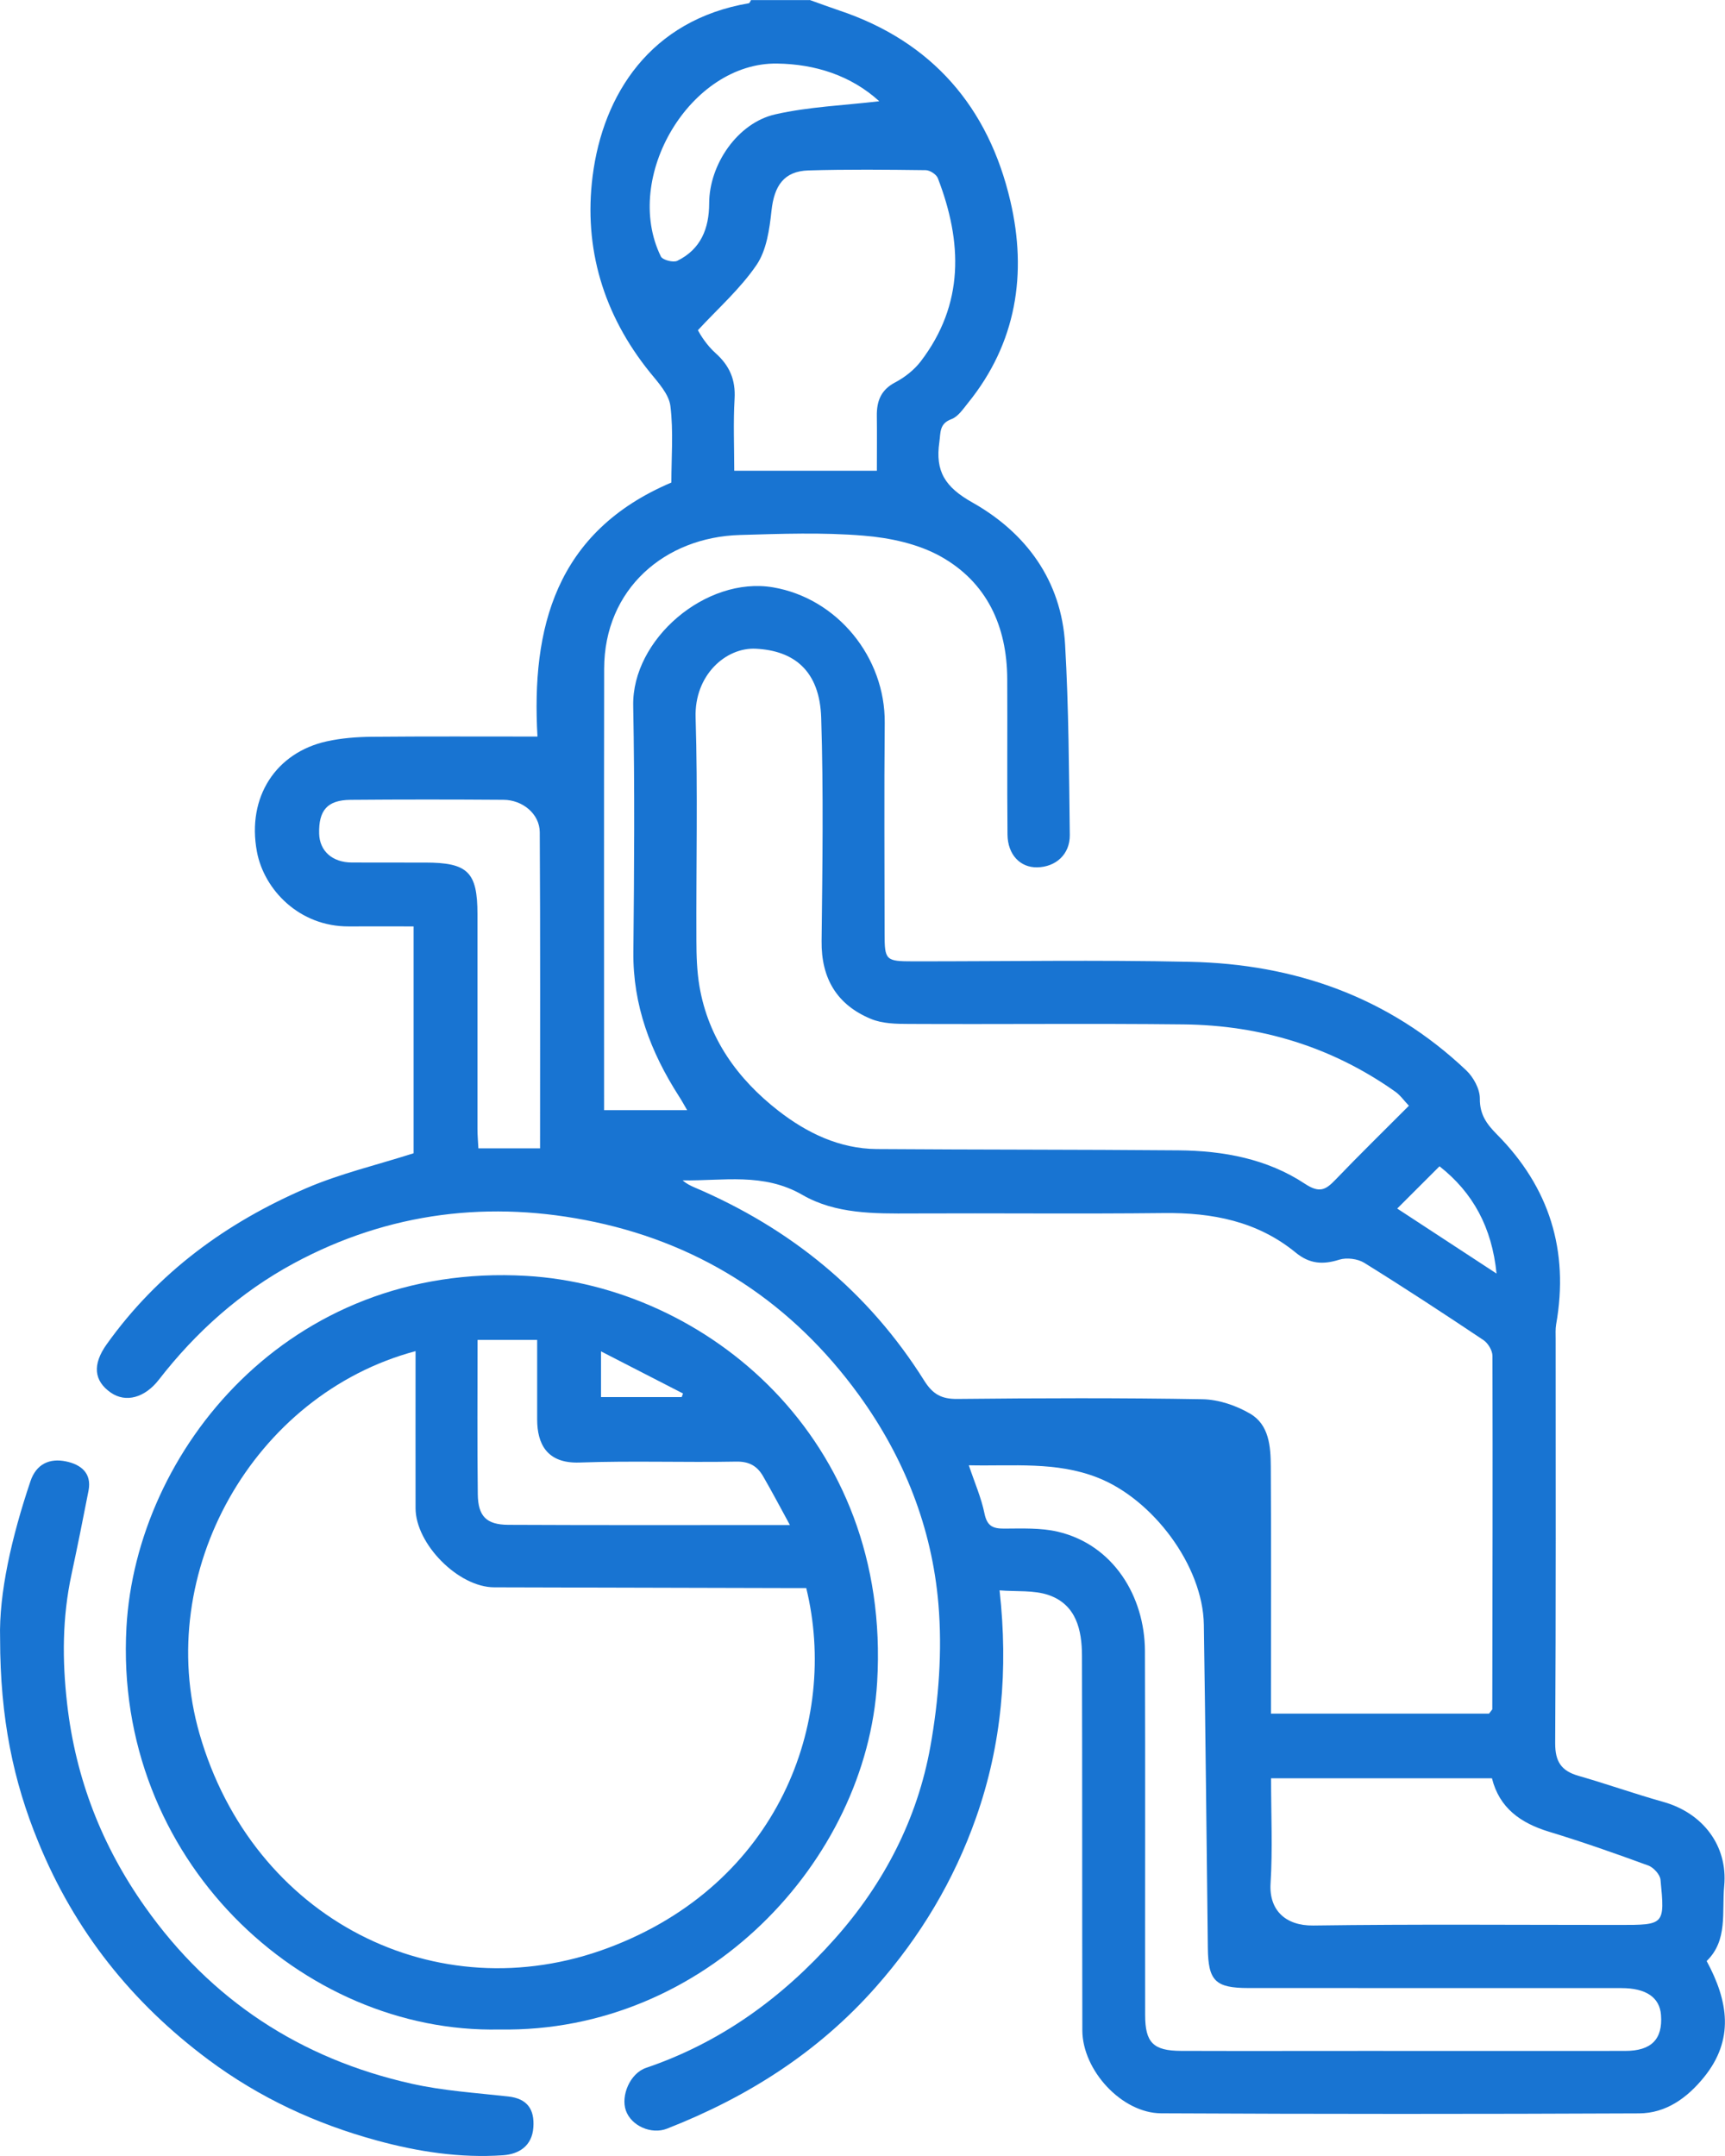 <svg width="52" height="65" viewBox="0 0 52 65" fill="none" xmlns="http://www.w3.org/2000/svg">
<g clip-path="url(#clip0_226_193)">
<path d="M24.41 0C24.704 0.105 24.998 0.214 25.294 0.314C28.097 1.25 29.799 3.234 30.457 6.061C30.968 8.247 30.643 10.346 29.176 12.154C29.031 12.334 28.88 12.562 28.684 12.635C28.31 12.773 28.359 13.039 28.316 13.332C28.191 14.209 28.485 14.684 29.314 15.15C30.925 16.059 31.996 17.499 32.107 19.43C32.217 21.342 32.225 23.258 32.249 25.172C32.256 25.758 31.825 26.141 31.261 26.149C30.755 26.156 30.378 25.769 30.371 25.162C30.356 23.597 30.371 22.032 30.363 20.467C30.356 18.878 29.748 17.555 28.36 16.778C27.676 16.395 26.824 16.213 26.03 16.149C24.796 16.047 23.546 16.093 22.305 16.129C20.052 16.193 18.215 17.747 18.212 20.165C18.205 24.586 18.21 29.005 18.21 33.47H20.714C20.631 33.329 20.554 33.183 20.462 33.043C19.615 31.72 19.076 30.309 19.093 28.7C19.118 26.226 19.135 23.75 19.088 21.276C19.049 19.274 21.278 17.367 23.301 17.707C25.243 18.037 26.689 19.82 26.67 21.793C26.65 23.907 26.665 26.024 26.666 28.138C26.666 28.951 26.697 28.983 27.526 28.983C30.306 28.985 33.088 28.937 35.866 28.997C39.027 29.063 41.866 30.056 44.201 32.271C44.419 32.478 44.613 32.836 44.61 33.122C44.605 33.604 44.818 33.891 45.125 34.201C46.706 35.795 47.303 37.706 46.91 39.926C46.885 40.07 46.895 40.221 46.895 40.368C46.895 44.43 46.905 48.491 46.881 52.553C46.878 53.111 47.067 53.391 47.582 53.538C48.44 53.784 49.282 54.084 50.142 54.325C51.322 54.656 52.089 55.638 51.976 56.857C51.902 57.656 52.091 58.497 51.447 59.122C52.102 60.335 52.283 61.49 51.371 62.619C50.861 63.25 50.223 63.711 49.409 63.715C44.607 63.737 39.804 63.737 35.003 63.713C33.816 63.708 32.631 62.416 32.627 61.213C32.619 57.449 32.627 53.684 32.616 49.918C32.614 49.139 32.442 48.38 31.618 48.091C31.167 47.934 30.642 47.989 30.132 47.947C30.397 50.331 30.198 52.597 29.426 54.791C28.757 56.694 27.744 58.386 26.401 59.907C24.657 61.881 22.524 63.228 20.106 64.176C19.637 64.361 19.032 64.093 18.868 63.633C18.708 63.184 18.992 62.507 19.475 62.343C21.736 61.575 23.595 60.218 25.169 58.447C26.65 56.782 27.654 54.839 28.046 52.656C28.298 51.249 28.409 49.772 28.288 48.352C28.092 46.056 27.254 43.935 25.89 42.054C23.897 39.309 21.221 37.543 17.94 36.843C14.797 36.173 11.724 36.538 8.853 38.089C7.245 38.959 5.906 40.155 4.787 41.598C4.371 42.134 3.797 42.305 3.336 41.983C2.833 41.63 2.777 41.144 3.216 40.528C4.76 38.364 6.83 36.855 9.238 35.82C10.26 35.381 11.361 35.123 12.468 34.769V27.93C11.81 27.93 11.165 27.926 10.52 27.93C9.022 27.94 7.96 26.823 7.745 25.678C7.435 24.023 8.325 22.688 9.848 22.351C10.287 22.254 10.746 22.218 11.197 22.213C12.845 22.198 14.495 22.206 16.202 22.206C16.016 18.949 16.736 16.035 20.238 14.548C20.238 13.794 20.304 13.007 20.209 12.24C20.164 11.879 19.838 11.531 19.586 11.219C18.191 9.488 17.59 7.482 17.864 5.313C18.176 2.839 19.615 0.602 22.573 0.098C22.6 0.093 22.617 0.036 22.639 0.003C23.229 0.003 23.82 0.003 24.409 0.003L24.41 0ZM44.887 51.663C44.919 51.62 44.953 51.576 44.985 51.534C44.99 47.983 45 44.43 44.99 40.879C44.99 40.716 44.857 40.494 44.718 40.401C43.531 39.607 42.337 38.824 41.125 38.072C40.925 37.949 40.596 37.908 40.373 37.977C39.88 38.133 39.477 38.106 39.063 37.767C37.904 36.816 36.542 36.555 35.078 36.572C32.551 36.6 30.025 36.572 27.499 36.584C26.358 36.59 25.186 36.602 24.188 36.024C23.011 35.344 21.797 35.607 20.577 35.586C20.687 35.683 20.805 35.742 20.927 35.795C23.83 37.031 26.177 38.941 27.862 41.627C28.119 42.035 28.382 42.181 28.858 42.176C31.322 42.151 33.786 42.142 36.248 42.185C36.733 42.193 37.259 42.371 37.683 42.619C38.257 42.951 38.305 43.609 38.308 44.211C38.322 46.494 38.313 48.778 38.313 51.06C38.313 51.264 38.313 51.469 38.313 51.663H44.885H44.887ZM42.471 33.336C42.324 33.182 42.212 33.019 42.06 32.912C40.149 31.559 38.004 30.909 35.681 30.884C32.921 30.853 30.162 30.884 27.401 30.87C27.014 30.87 26.594 30.862 26.248 30.716C25.23 30.292 24.753 29.498 24.767 28.369C24.792 26.127 24.826 23.882 24.755 21.642C24.711 20.219 23.934 19.615 22.784 19.558C21.884 19.512 20.93 20.351 20.969 21.628C21.037 23.868 20.983 26.112 20.993 28.355C20.994 28.813 21.008 29.278 21.084 29.729C21.352 31.309 22.237 32.532 23.463 33.487C24.318 34.153 25.302 34.633 26.427 34.642C29.46 34.664 32.494 34.655 35.527 34.681C36.878 34.693 38.198 34.935 39.338 35.69C39.782 35.983 39.966 35.87 40.26 35.564C40.976 34.818 41.716 34.094 42.472 33.336H42.471ZM29.205 44.176C29.382 44.705 29.581 45.156 29.677 45.629C29.755 46.007 29.927 46.087 30.272 46.085C30.811 46.083 31.368 46.058 31.886 46.178C33.563 46.572 34.507 48.13 34.514 49.772C34.527 53.43 34.515 57.087 34.52 60.745C34.52 61.583 34.765 61.827 35.601 61.831C37.475 61.837 39.348 61.832 41.223 61.832C43.813 61.832 46.402 61.836 48.992 61.832C49.782 61.832 50.125 61.478 50.071 60.75C50.032 60.221 49.624 59.938 48.876 59.938C45.129 59.936 41.38 59.938 37.633 59.936C36.631 59.936 36.422 59.716 36.41 58.727C36.373 55.48 36.339 52.232 36.29 48.985C36.263 47.201 34.745 45.191 33.078 44.544C31.827 44.057 30.552 44.206 29.206 44.176H29.205ZM26.433 14.195C26.433 13.6 26.439 13.073 26.432 12.544C26.425 12.096 26.553 11.755 26.986 11.528C27.273 11.377 27.553 11.157 27.751 10.901C29.073 9.174 29.014 7.299 28.271 5.372C28.227 5.257 28.031 5.131 27.904 5.13C26.726 5.115 25.547 5.103 24.368 5.138C23.632 5.162 23.337 5.598 23.256 6.359C23.196 6.917 23.107 7.546 22.805 7.989C22.313 8.711 21.636 9.307 21.038 9.956C21.118 10.107 21.31 10.414 21.57 10.646C21.992 11.023 22.178 11.448 22.144 12.023C22.102 12.751 22.134 13.482 22.134 14.192H26.432L26.433 14.195ZM38.316 53.613C38.316 54.712 38.365 55.749 38.301 56.781C38.251 57.579 38.742 58.062 39.59 58.051C42.663 58.008 45.736 58.034 48.811 58.034C50.179 58.034 50.189 58.034 50.056 56.672C50.041 56.514 49.846 56.3 49.688 56.243C48.7 55.88 47.705 55.531 46.699 55.225C45.841 54.964 45.199 54.511 44.975 53.613H38.318H38.316ZM16.28 34.623C16.28 31.425 16.29 28.259 16.271 25.091C16.268 24.54 15.756 24.116 15.177 24.113C13.64 24.102 12.102 24.101 10.565 24.114C9.868 24.121 9.603 24.428 9.621 25.135C9.635 25.657 10.018 26 10.602 26.003C11.339 26.007 12.077 26.003 12.813 26.005C14.105 26.005 14.393 26.29 14.393 27.562C14.393 29.719 14.393 31.876 14.393 34.033C14.393 34.233 14.412 34.433 14.421 34.621H16.278L16.28 34.623ZM26.508 3.054C25.643 2.267 24.562 1.933 23.428 1.916C20.817 1.876 18.748 5.335 19.922 7.733C19.974 7.838 20.295 7.923 20.417 7.863C21.123 7.517 21.376 6.893 21.378 6.132C21.378 4.96 22.234 3.705 23.369 3.448C24.384 3.217 25.442 3.178 26.508 3.052V3.054ZM42.119 36.436C43.085 37.069 44.073 37.715 45.113 38.396C44.975 37.004 44.401 35.953 43.394 35.162C42.97 35.586 42.572 35.985 42.119 36.436Z" fill="#1874D2"/>
<path d="M15.058 61.186C9.114 61.317 3.42 56.055 3.812 49.058C4.108 43.76 8.675 38.047 15.874 38.466C21.262 38.779 26.879 43.353 26.442 50.709C26.121 56.111 21.262 61.295 15.058 61.186ZM12.525 40.735C7.63 42.044 4.618 47.41 6.014 52.271C7.62 57.861 13.157 60.667 18.336 58.725C23.465 56.804 25.292 51.907 24.304 47.877C24.079 47.877 23.848 47.877 23.618 47.877C20.712 47.871 17.806 47.862 14.898 47.855C13.817 47.854 12.529 46.548 12.527 45.471C12.524 43.909 12.527 42.346 12.527 40.735H12.525ZM23.812 45.977C23.514 45.431 23.267 44.962 23.003 44.506C22.828 44.204 22.591 44.059 22.2 44.065C20.624 44.094 19.045 44.036 17.47 44.093C16.477 44.128 16.195 43.518 16.193 42.802C16.193 42.005 16.193 41.208 16.193 40.397H14.396C14.396 41.974 14.383 43.513 14.403 45.052C14.412 45.714 14.663 45.968 15.323 45.971C18.118 45.985 20.913 45.977 23.812 45.977ZM18.117 40.742V42.12H20.55L20.59 42.012C19.797 41.605 19.003 41.196 18.118 40.742H18.117Z" fill="#1874D2"/>
<path d="M0.003 49.397C-0.036 48.035 0.354 46.331 0.918 44.657C1.094 44.133 1.499 43.955 1.994 44.06C2.429 44.152 2.772 44.403 2.669 44.94C2.505 45.783 2.336 46.624 2.156 47.464C1.877 48.759 1.872 50.048 2.024 51.371C2.282 53.628 3.074 55.656 4.373 57.491C6.36 60.303 9.061 62.07 12.401 62.819C13.356 63.035 14.346 63.096 15.324 63.206C15.899 63.27 16.117 63.599 16.078 64.137C16.04 64.7 15.639 64.946 15.162 64.978C13.873 65.066 12.61 64.873 11.366 64.534C9.523 64.032 7.826 63.246 6.286 62.1C3.974 60.379 2.249 58.212 1.156 55.536C0.401 53.703 0.004 51.802 0.003 49.397Z" fill="#1874D2"/>
</g>
<defs>
<clipPath id="clip0_226_193">
<rect width="52" height="65" fill="white"/>
</clipPath>
</defs>
</svg>
